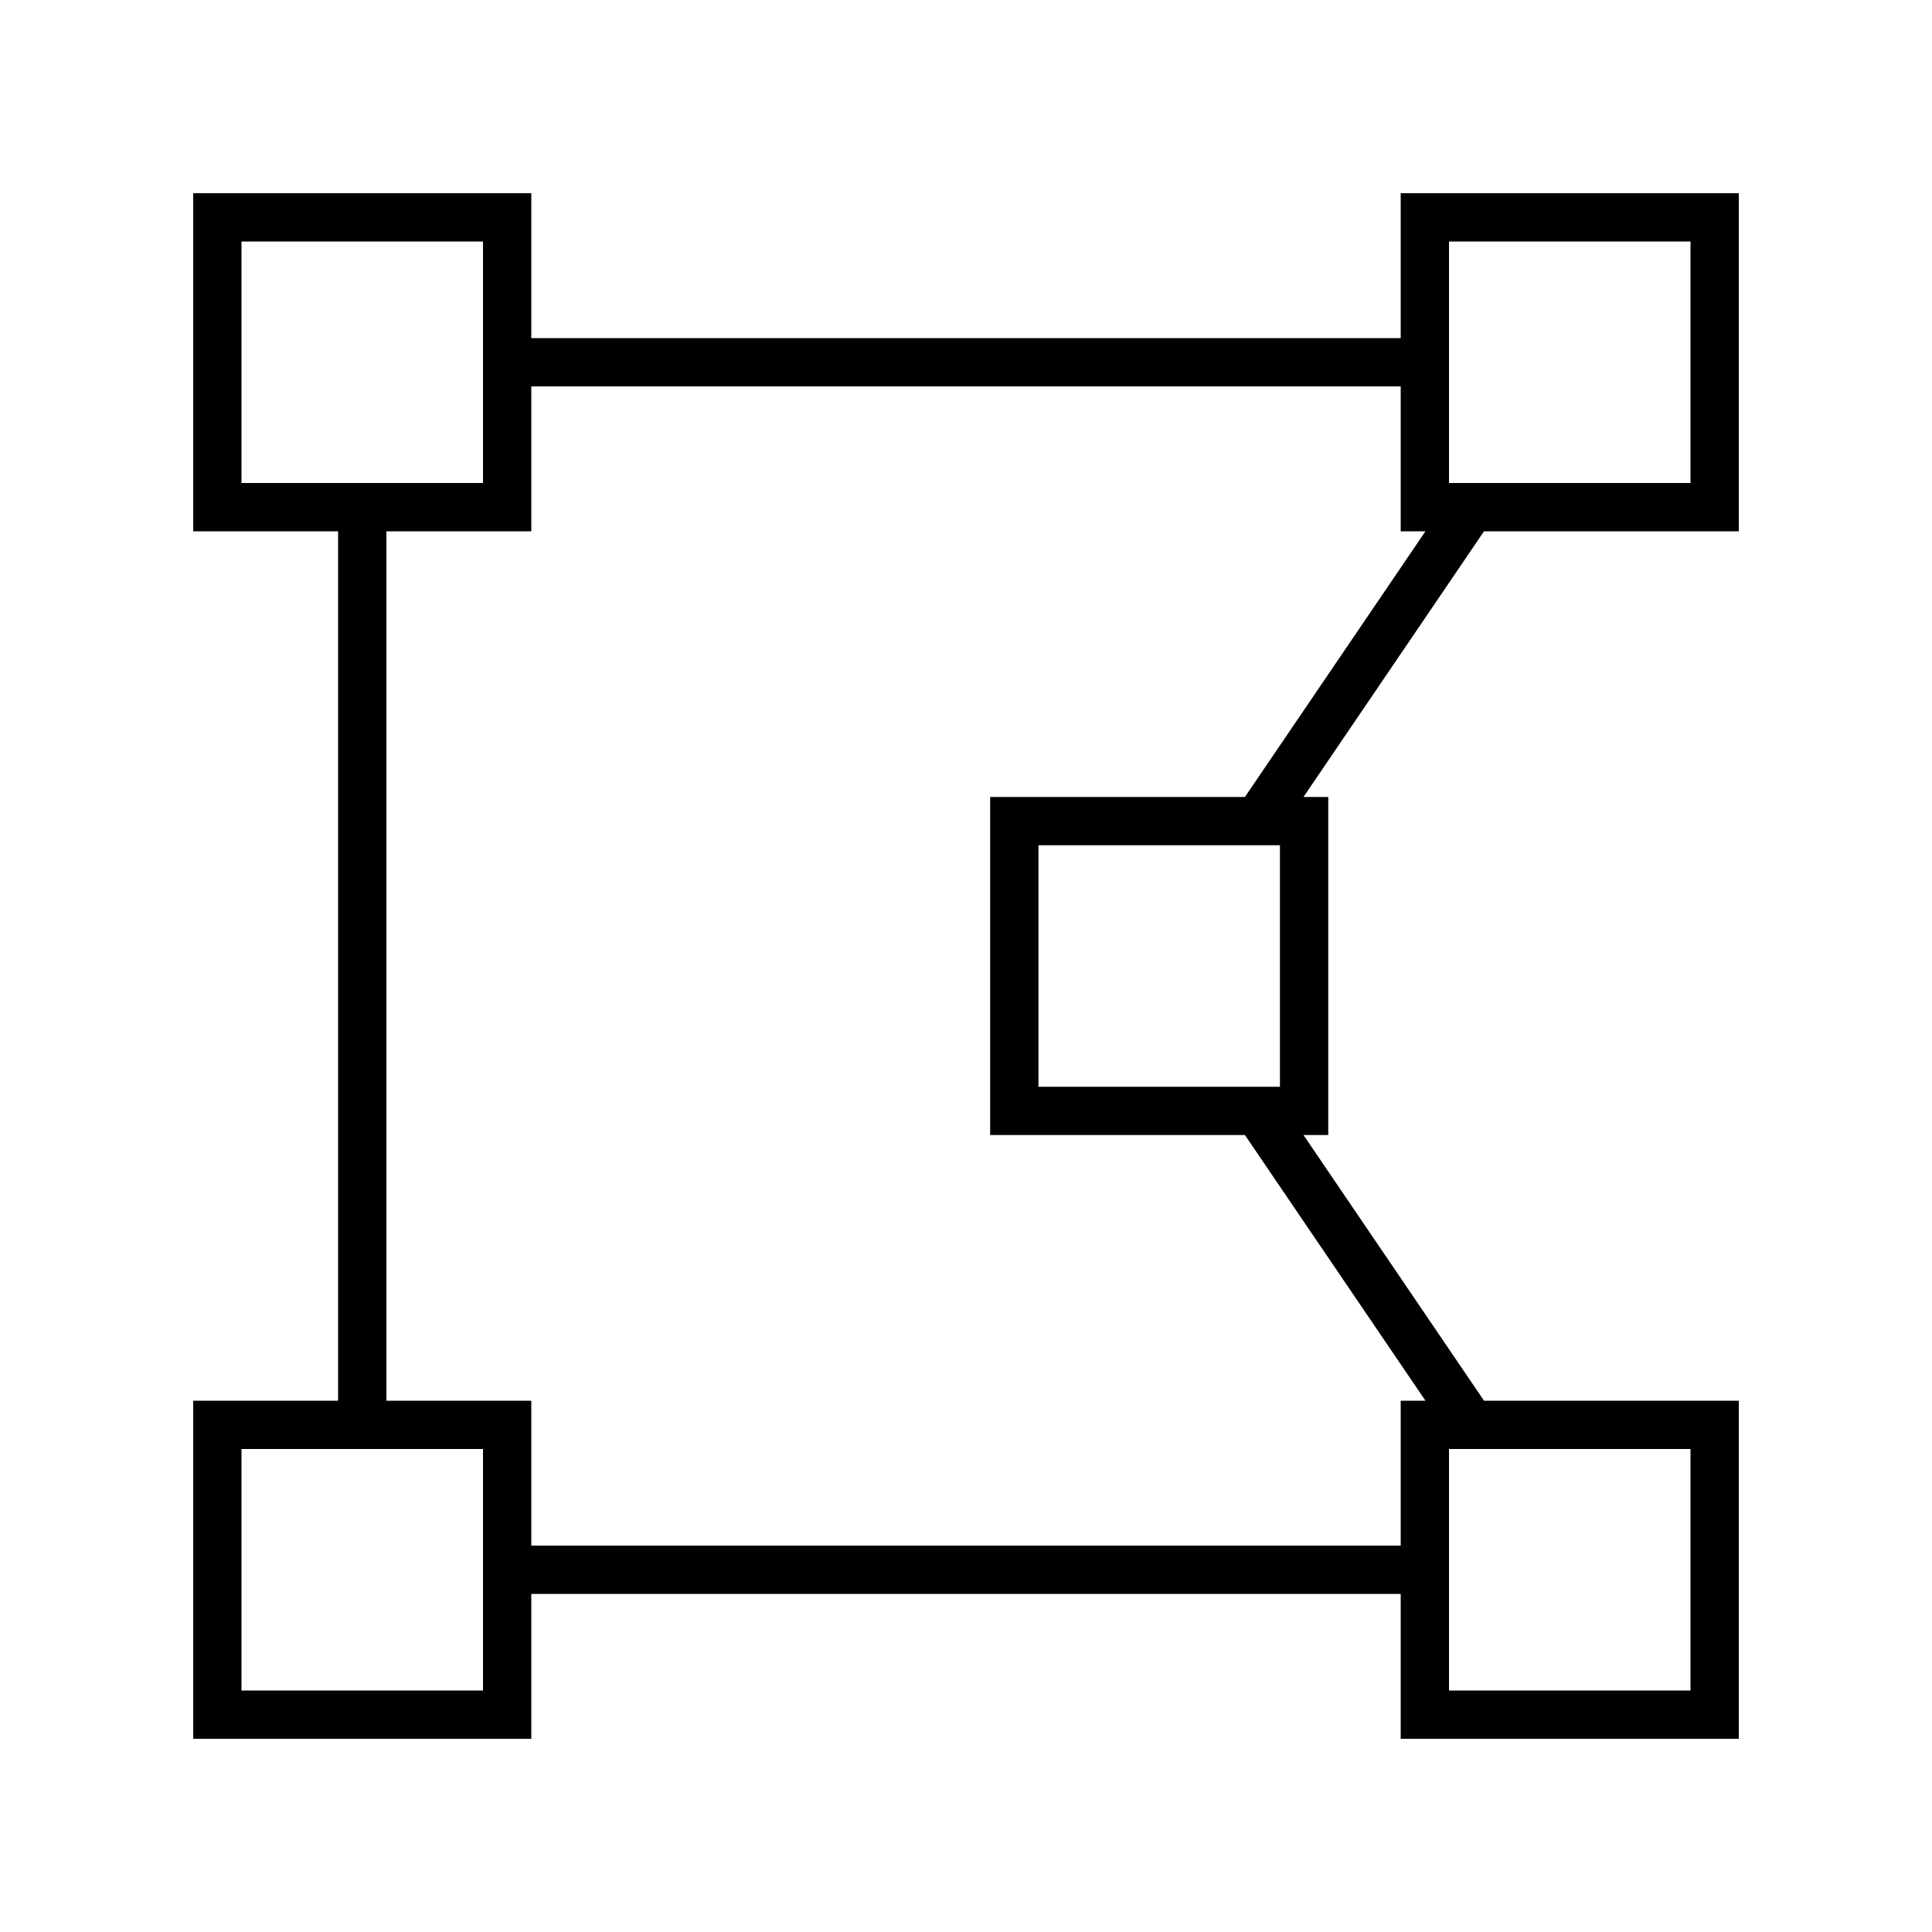 <svg xmlns="http://www.w3.org/2000/svg" viewBox="0 0 640 640"><!--! Font Awesome Pro 7.1.0 by @fontawesome - https://fontawesome.com License - https://fontawesome.com/license (Commercial License) Copyright 2025 Fonticons, Inc. --><path fill="currentColor" d="M560 80L560 160L480 160L480 80L560 80zM464 80L464 112L176 112L176 64L64 64L64 176L112 176L112 464L64 464L64 576L176 576L176 528L464 528L464 576L576 576L576 464L491.6 464L431.8 376L440 376L440 264L431.8 264L491.6 176L576 176L576 64L464 64L464 80zM472.2 176L412.4 264L328 264L328 376L412.4 376L472.2 464L464 464L464 512L176 512L176 464L128 464L128 176L176 176L176 128L464 128L464 176L472.2 176zM160 80L160 160L80 160L80 80L160 80zM80 480L160 480L160 560L80 560L80 480zM480 560L480 480L560 480L560 560L480 560zM424 280L424 360L344 360L344 280L424 280z"/></svg>